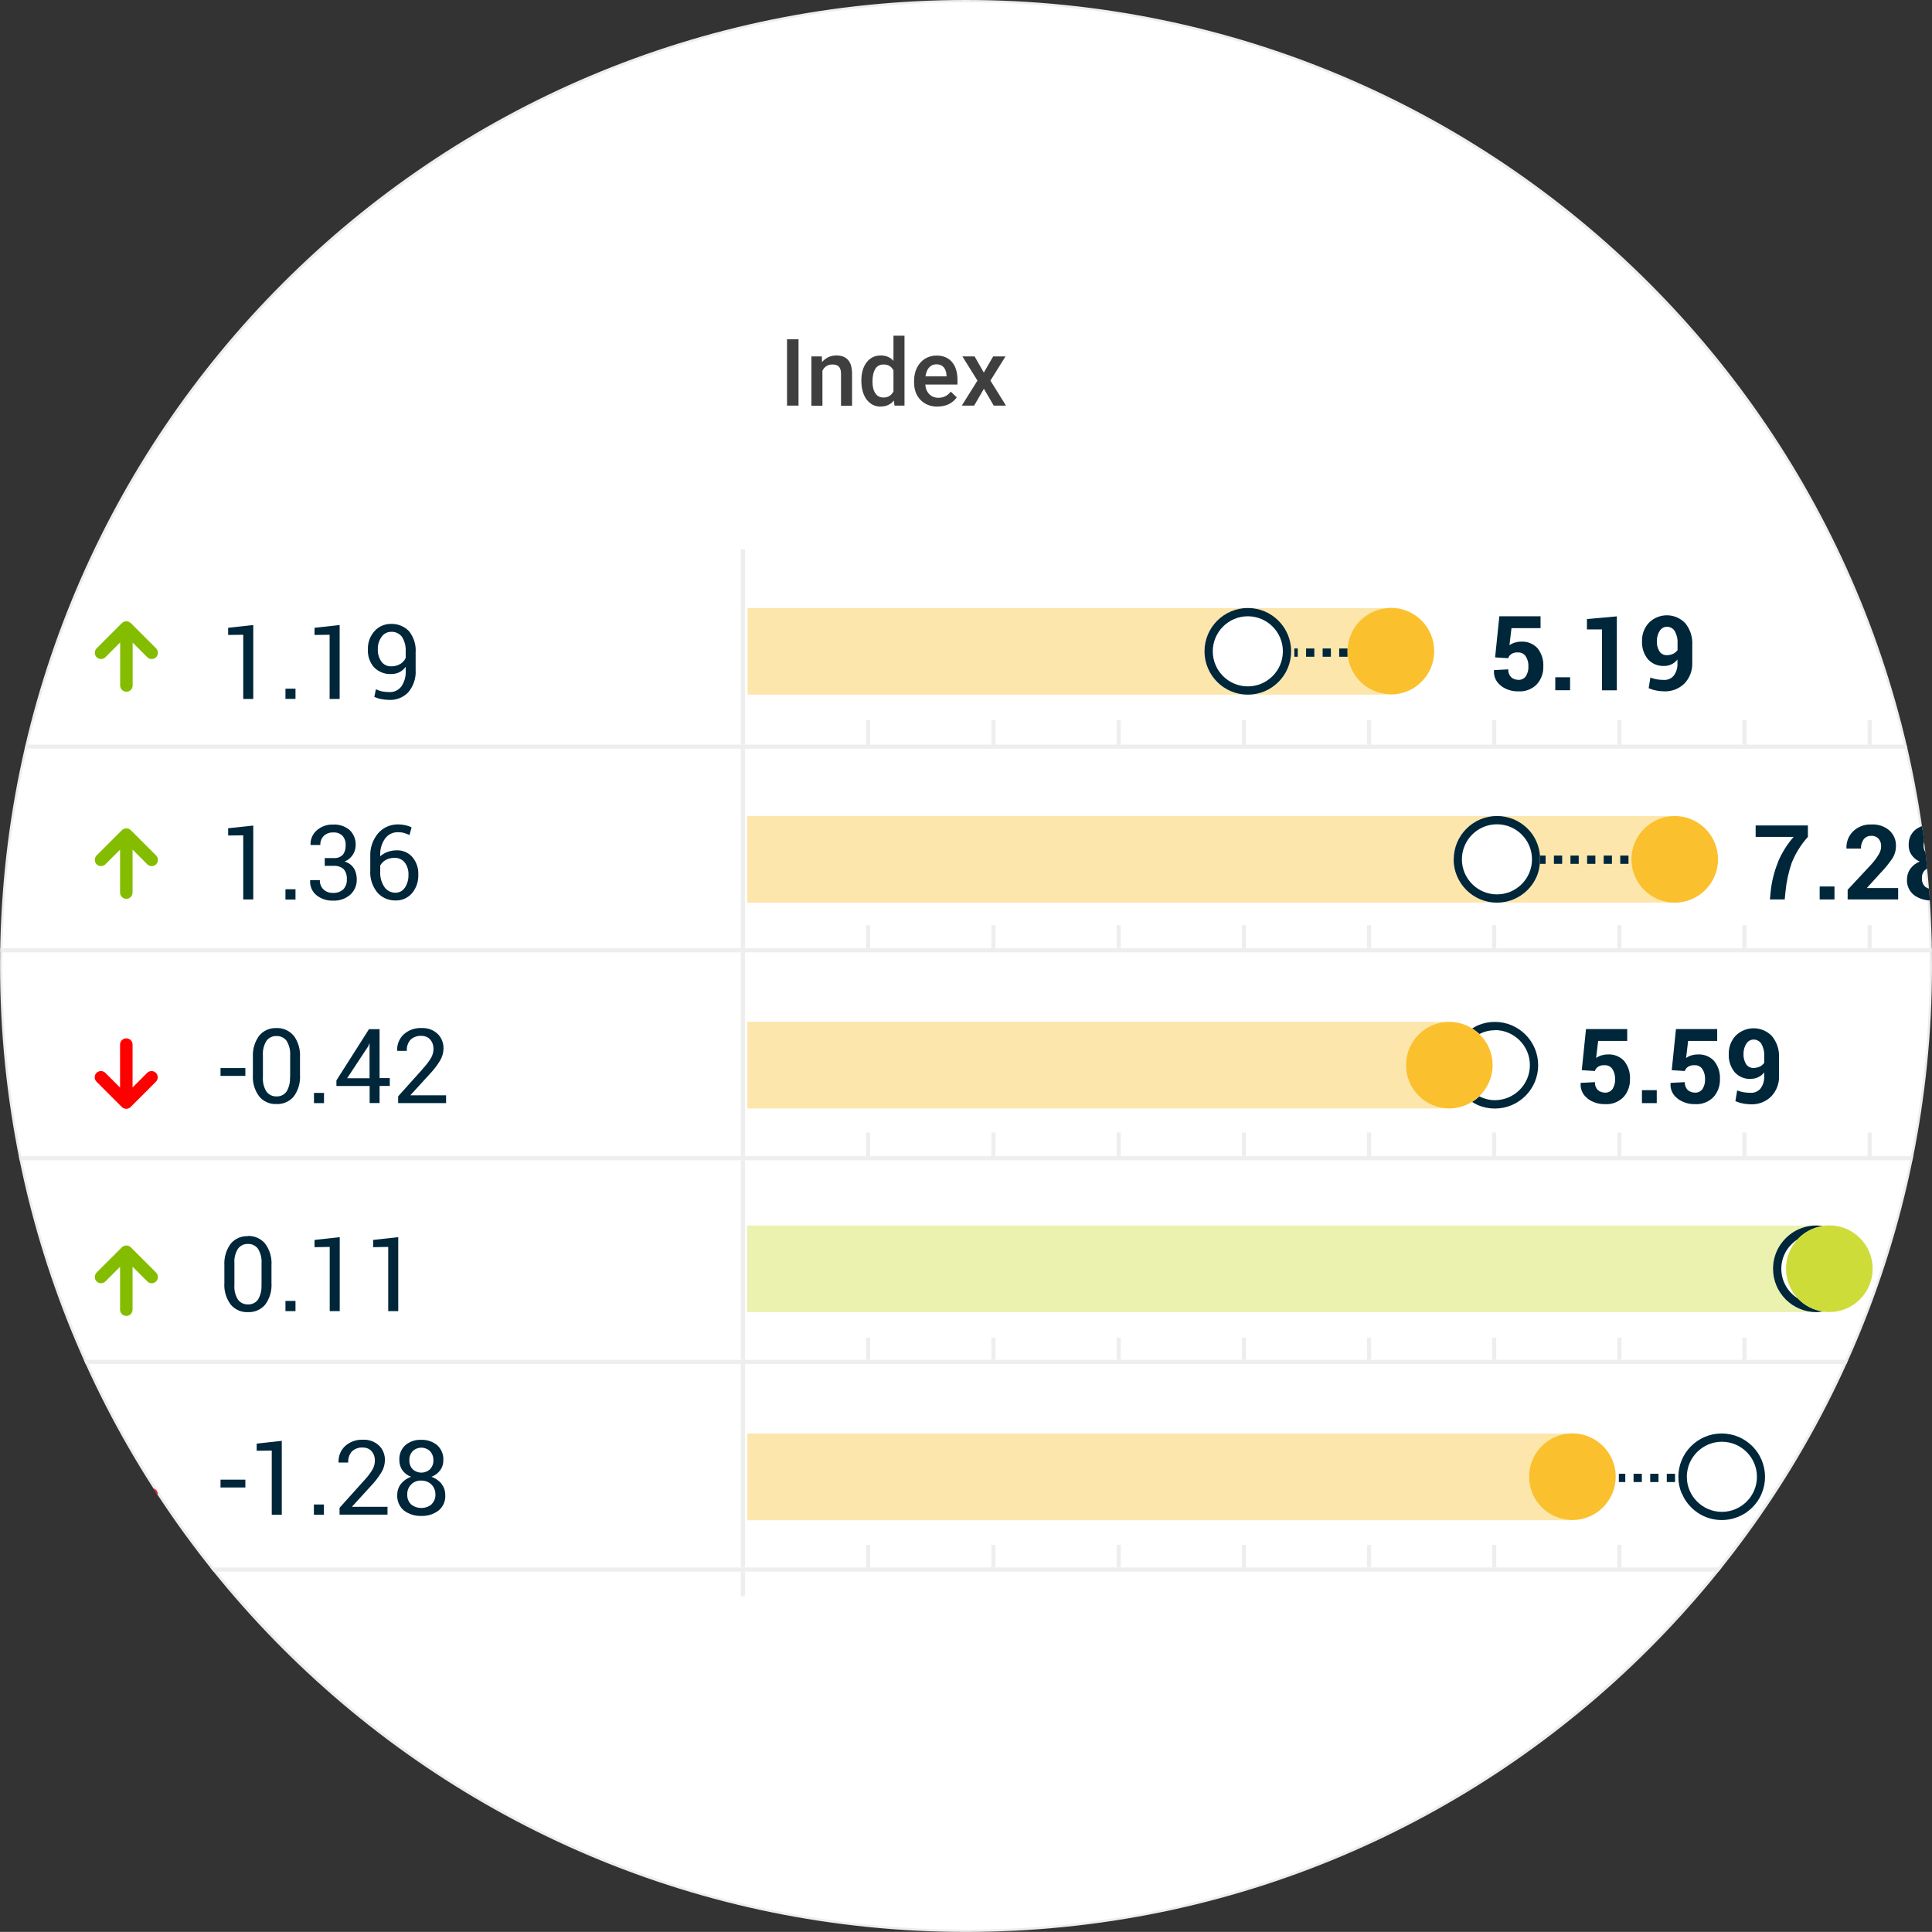 <?xml version="1.0" encoding="UTF-8"?><svg id="Layer_1" xmlns="http://www.w3.org/2000/svg" viewBox="0 0 210.01 210"><rect x="0" y="0" width="210.01" height="210" fill="#333333" stroke="none"/><g id="Ellipse_2899"><circle cx="105.01" cy="105" r="104.88" style="fill:#fff; stroke-width:0px;"/><path d="M105.01.25c57.76,0,104.75,46.99,104.75,104.75s-46.99,104.75-104.75,104.75S.26,162.76.26,105,47.25.25,105.01.25M105.01,0C47.02,0,.01,47.01.01,105s47.01,105,105,105,105-47.01,105-105S163,0,105.01,0h0Z" style="fill:#eee; stroke-width:0px;"/></g><path d="M80.53,59.69h.45v21.25h13.15v-2.66h.45v2.66h13.17v-2.66h.45v2.66h13.17v-2.66h.45v2.66h13.15v-2.66h.45v2.66h13.15v-2.66h.45v2.66h13.15v-2.66h.45v2.66h13.15v-2.66h.45v2.66h13.15v-2.66h.45v2.66h13.15v-2.66h.45v2.66h3.78C196.32,34.55,154.68,0,104.97,0S13.62,34.55,2.74,80.94h77.75v-21.25s.04,0,.04,0ZM179.26,67.68c1.09-1.07,2.84-1.06,3.91.03l.02.02c.55.67.82,1.52.77,2.38v1.9c.05.85-.26,1.69-.86,2.3-.59.57-1.38.87-2.19.84-.29,0-.58-.03-.86-.09-.28-.05-.56-.14-.83-.25l.19-1.16c.23.09.47.16.71.2.26.04.53.07.79.06h0c.4,0,.78-.16,1.04-.47.29-.39.43-.87.4-1.35v-.4c-.17.22-.39.4-.64.52-.25.12-.53.18-.8.18-.67.03-1.32-.24-1.76-.73-.45-.56-.68-1.26-.64-1.98-.02-.74.25-1.46.76-2h0ZM172.5,67.29l3.25-.29v8.04h-1.61v-6.61h-1.63v-1.14h0ZM169.06,73.62h1.61v1.41h-1.61v-1.41ZM162.4,72.86l1.55-.08c-.02.31.09.61.3.84.21.2.5.31.79.3.33.02.64-.13.83-.4.19-.31.28-.68.27-1.05.02-.39-.08-.78-.29-1.11-.19-.28-.51-.44-.85-.42-.25-.02-.5.04-.71.17-.16.11-.29.28-.35.46l-1.42-.09.46-4.47h4.48v1.29h-3.16l-.22,1.85c.16-.12.34-.21.54-.27.22-.07.46-.11.7-.11.67-.05,1.33.21,1.8.7.45.56.68,1.28.64,2,.02.71-.23,1.4-.7,1.93-.53.54-1.26.82-2.01.77-.68.02-1.35-.19-1.9-.6-.52-.39-.81-1.02-.76-1.66v-.05h0ZM104.61,38.74h1.33l1,1.76,1.02-1.76h1.34l-1.64,2.64,1.69,2.72h-1.33l-1.07-1.83-1.06,1.83h-1.34l1.69-2.72s-1.63-2.64-1.63-2.64ZM99.37,41.4c0-.53.1-1.01.31-1.43s.5-.75.87-.98.79-.35,1.25-.35c.73,0,1.29.23,1.69.7s.6,1.12.6,1.97v.48h-3.5c.04.44.18.79.44,1.05s.58.39.98.39c.55,0,1-.22,1.35-.67l.65.62c-.21.32-.5.57-.86.74-.36.18-.76.26-1.21.26-.76,0-1.38-.24-1.85-.72s-.71-1.12-.71-1.92v-.15h-.01ZM94.2,39.39c.38-.5.9-.75,1.54-.75.57,0,1.03.2,1.38.59v-2.74h1.2v7.6h-1.09l-.06-.55c-.36.44-.84.65-1.44.65s-1.13-.25-1.52-.76-.58-1.19-.58-2.06.19-1.49.57-1.99h0ZM88.2,38.74h1.13l.03.62c.4-.48.92-.72,1.56-.72,1.12,0,1.68.64,1.7,1.92v3.54h-1.2v-3.47c0-.34-.07-.59-.22-.76-.15-.16-.39-.25-.72-.25-.49,0-.85.22-1.08.66v3.81h-1.2v-5.36h0ZM85.55,36.88h1.25v7.21h-1.25v-7.21ZM81.27,66.09h69.71v.02c.07,0,.13-.02.2-.02,2.6,0,4.71,2.11,4.71,4.71s-2.11,4.71-4.71,4.71c-.07,0-.13-.02-.2-.02v.02h-69.71v-9.42h0ZM16.96,71.43c-.13.13-.3.2-.48.2s-.35-.07-.48-.2l-1.59-1.59v4.66c0,.37-.3.68-.68.68s-.68-.3-.68-.68v-4.67l-1.6,1.6c-.26.26-.69.26-.96,0-.26-.26-.26-.69,0-.96l2.75-2.75c.26-.26.69-.26.96,0l2.75,2.75c.26.26.26.69,0,.96h.01ZM27.53,75.98h-1.09v-6.98l-1.64.02v-.78l2.73-.3v8.04ZM32.11,75.98h-1.09v-1.11h1.09v1.11ZM35.83,75.98v-6.98l-1.64.02v-.78l2.73-.3v8.04s-1.09,0-1.09,0ZM44.4,75.26c-.53.56-1.28.87-2.05.84-.29,0-.58-.03-.86-.08-.27-.05-.54-.13-.79-.25l.17-.83c.21.11.44.19.68.24.27.05.54.07.81.07.5.02.97-.21,1.27-.6.35-.53.52-1.16.48-1.79v-.36c-.17.25-.4.46-.68.59-.28.14-.59.21-.9.2-.69.03-1.36-.23-1.85-.72-.48-.55-.73-1.26-.68-1.98-.03-.73.23-1.44.73-1.98.45-.5,1.09-.78,1.76-.77.74-.04,1.47.25,1.98.79.53.65.79,1.48.73,2.32v1.91c.06.88-.22,1.74-.79,2.41h0,0Z" style="fill:none; stroke-width:0px;"/><path d="M181.17,71.21h0c.24,0,.48-.05.7-.15.19-.09.35-.23.48-.4v-.74c.03-.47-.08-.93-.31-1.34-.18-.29-.5-.47-.84-.46-.33,0-.63.17-.79.45-.21.33-.32.71-.31,1.1-.02.39.08.77.28,1.11.17.27.47.43.79.42h0Z" style="fill:none; stroke-width:0px;"/><path d="M80.98,147.82h13.15v-2.42h.45v2.42h13.17v-2.42h.45v2.42h13.17v-2.42h.45v2.42h13.15v-2.42h.45v2.42h13.15v-2.42h.45v2.42h13.15v-2.42h.45v2.42h13.15v-2.42h.45v2.42h13.15v-2.42h.45v2.42h11.05c3.07-6.87,5.43-14.13,6.98-21.69h-126.9v21.69h.03ZM197.44,133.21h1.41c2.6,0,4.71,2.11,4.71,4.71s-2.11,4.71-4.71,4.71h-117.61v-9.42h116.2Z" style="fill:none; stroke-width:0px;"/><path d="M102.9,40.82c-.03-.4-.13-.71-.32-.91-.19-.21-.45-.31-.78-.31s-.6.12-.8.35c-.2.23-.33.55-.39.97h2.29v-.09h0Z" style="fill:none; stroke-width:0px;"/><path d="M42.51,68.68c-.4,0-.78.2-1.02.53-.29.39-.44.88-.42,1.37-.02.48.11.95.39,1.34.25.34.64.53,1.06.51h0c.35,0,.7-.08,1-.26.25-.16.46-.39.58-.66v-.7c.04-.56-.1-1.12-.41-1.6-.28-.37-.72-.57-1.18-.54h0Z" style="fill:none; stroke-width:0px;"/><path d="M80.53,103.52H.02c0,.49-.02.98-.02,1.48,0,7.08.71,13.99,2.04,20.68h78.48v-22.16h0ZM16.95,117.57l-2.75,2.75c-.13.13-.3.2-.48.2s-.35-.07-.48-.2l-2.75-2.75c-.26-.26-.26-.69,0-.96.26-.26.69-.26.96,0l1.6,1.6v-4.67c0-.37.3-.68.68-.68s.68.3.68.68v4.66l1.59-1.59c.26-.26.69-.26.96,0,.26.26.26.69,0,.96h-.01ZM26.67,116.94h-2.7v-.85h2.7v.85ZM31.93,119.21c-.46.55-1.15.85-1.87.82-.72.03-1.41-.27-1.88-.82-.5-.68-.75-1.51-.69-2.35v-1.91c-.06-.84.19-1.68.69-2.36.46-.55,1.15-.86,1.87-.82.72-.03,1.41.27,1.87.83.5.68.74,1.52.69,2.36v1.91c.06.84-.18,1.68-.68,2.36v-.02ZM35.22,119.91h-1.09v-1.11h1.09v1.11ZM42.37,118.05h-1.11v1.86h-1.08v-1.85h-3.61v-.61l3.54-5.57h1.15v5.33h1.11v.85h0ZM46.77,113.02c-.23-.27-.57-.42-.93-.41-.45-.04-.9.12-1.23.43-.28.33-.42.76-.39,1.2h-1.04v-.03c-.04-.65.21-1.29.68-1.74.54-.49,1.26-.75,1.99-.71.64-.03,1.26.2,1.72.63.43.42.66,1.01.64,1.61,0,.47-.14.92-.39,1.32-.31.51-.68.98-1.09,1.42l-2.11,2.3v.03h3.87v.85h-5.21v-.74l2.63-2.93c.36-.38.68-.8.96-1.25.16-.29.25-.62.25-.95,0-.37-.11-.73-.35-1.01,0,0,0-.02,0-.02Z" style="fill:none; stroke-width:0px;"/><path d="M209.28,92.65c-.05-.39-.09-.78-.14-1.16-.05.14-.08.3-.07.45,0,.26.07.5.21.71Z" style="fill:none; stroke-width:0px;"/><path d="M80.53,126.13H2.13c1.54,7.56,3.9,14.82,6.98,21.69h71.42v-21.69h0ZM16.96,139.28c-.13.13-.3.2-.48.2s-.35-.07-.48-.2l-1.6-1.6v4.67c0,.37-.3.68-.68.68s-.68-.3-.68-.68v-4.66l-1.59,1.59c-.26.26-.69.26-.96,0s-.26-.69,0-.96l2.75-2.75c.26-.26.69-.26.96,0l2.75,2.75c.26.26.26.69,0,.96h.01ZM29.51,139.46c.06.84-.18,1.68-.68,2.36-.46.55-1.15.85-1.87.82-.72.03-1.41-.27-1.88-.82-.5-.68-.75-1.51-.69-2.35v-1.91c-.06-.84.19-1.68.69-2.36.46-.55,1.15-.86,1.87-.82.72-.03,1.41.27,1.87.83.5.68.74,1.52.69,2.36v1.91-.02h0ZM32.12,142.52h-1.09v-1.11h1.09v1.11ZM35.84,142.52v-6.98l-1.64.02v-.78l2.73-.3v8.04h-1.09ZM40.56,135.57v-.78l2.73-.3v8.04h-1.09v-6.98l-1.64.02Z" style="fill:none; stroke-width:0px;"/><path d="M26.95,135.22c-.43-.02-.84.18-1.09.53-.28.47-.41,1.02-.38,1.57v2.36c-.04.55.1,1.1.38,1.58.25.35.67.55,1.1.53.43.02.84-.18,1.09-.53.28-.48.41-1.03.37-1.58v-2.36c.04-.55-.09-1.1-.38-1.57-.25-.35-.67-.55-1.1-.53,0,0,.01,0,0,0Z" style="fill:none; stroke-width:0px;"/><path d="M208.9,95.47c-.02.32.09.63.31.87.13.13.3.21.47.26-.06-.73-.12-1.46-.19-2.18-.1.05-.2.11-.28.19-.21.24-.32.55-.31.87h0Z" style="fill:none; stroke-width:0px;"/><path d="M80.98,125.68h13.15v-2.58h.45v2.58h13.17v-2.58h.45v2.58h13.17v-2.58h.45v2.58h13.15v-2.58h.45v2.58h13.15v-2.58h.45v2.58h13.15v-2.58h.45v2.58h13.15v-2.58h.45v2.58h13.15v-2.58h.45v2.58h13.15v-2.58h.45v2.58h4.51c1.34-6.69,2.04-13.6,2.04-20.68,0-.49,0-.98-.02-1.48H80.94v22.16s.04,0,.04,0ZM188.68,112.56c1.09-1.07,2.84-1.06,3.91.03l.02.02c.55.67.82,1.52.77,2.38v1.9c.05.85-.26,1.69-.86,2.3-.59.56-1.38.87-2.19.84-.29,0-.58-.03-.86-.09-.28-.05-.56-.14-.83-.25l.19-1.17c.23.09.47.16.71.2.26.04.53.07.79.06h0c.4,0,.78-.16,1.04-.47.29-.39.43-.87.4-1.35v-.4c-.17.22-.39.4-.64.52-.25.12-.53.18-.8.18-.67.03-1.32-.24-1.76-.73-.45-.56-.68-1.26-.64-1.98-.02-.74.25-1.46.76-2h0ZM181.6,117.73l1.55-.08c-.02.31.09.61.3.84.21.2.5.31.8.3.33.02.64-.13.83-.4.19-.31.28-.68.27-1.05.02-.39-.08-.78-.29-1.11-.19-.28-.51-.44-.85-.42-.25-.02-.5.04-.71.17-.16.11-.29.28-.35.46l-1.42-.09.46-4.47h4.48v1.29h-3.16l-.22,1.85c.16-.12.34-.21.54-.27.22-.07.46-.11.7-.11.67-.05,1.33.21,1.8.7.45.56.68,1.28.64,2,.02.71-.23,1.4-.7,1.93-.53.54-1.26.82-2.01.77-.68.02-1.35-.19-1.9-.6-.52-.39-.81-1.02-.76-1.66v-.05h0ZM178.48,118.5h1.61v1.41h-1.61v-1.41ZM171.82,117.73l1.55-.08c-.02.31.09.61.3.84.21.2.5.31.79.3.33.02.64-.13.83-.4.19-.31.28-.68.27-1.05.02-.39-.08-.78-.29-1.11-.19-.28-.51-.44-.85-.42-.25-.02-.5.04-.71.17-.16.11-.29.28-.35.46l-1.42-.09.46-4.47h4.48v1.29h-3.16l-.22,1.85c.16-.12.34-.21.54-.27.22-.07.46-.11.7-.11.67-.05,1.33.21,1.8.7.45.56.68,1.28.64,2,.02.71-.23,1.4-.7,1.93-.53.54-1.26.82-2.01.77-.68.02-1.35-.19-1.9-.6-.52-.39-.81-1.02-.76-1.66v-.05h0ZM157.54,111.07c.91,0,1.75.27,2.47.72.21-.13.41-.25.64-.35.56-.24,1.18-.37,1.83-.37h0c1.3,0,2.48.53,3.33,1.38s1.38,2.03,1.38,3.33h0c0,2.6-2.11,4.71-4.71,4.71h0c-.65,0-1.27-.13-1.83-.37-.23-.1-.43-.22-.64-.35-.72.45-1.56.72-2.47.72h-76.31v-9.42h76.31Z" style="fill:none; stroke-width:0px;"/><path d="M46.75,159.72c.25-.26.38-.62.37-.98h0c0-.37-.12-.72-.37-.99-.52-.52-1.35-.52-1.88,0-.25.27-.38.64-.36,1-.02.36.11.72.36.98.53.49,1.35.49,1.88,0h0Z" style="fill:none; stroke-width:0px;"/><path d="M96.04,43.21c.49,0,.85-.22,1.08-.66v-2.29c-.22-.43-.58-.64-1.07-.64-.39,0-.69.15-.9.46s-.32.77-.32,1.39c0,.54.1.97.31,1.27.21.31.51.46.89.46h.01Z" style="fill:none; stroke-width:0px;"/><path d="M80.53,148.27H9.31c2.13,4.7,4.6,9.22,7.37,13.52.1.03.19.08.27.16.15.15.2.34.19.53,1.78,2.72,3.69,5.36,5.71,7.89h57.68v-22.11h0ZM26.67,161.69h-2.7v-.85h2.7v.85ZM30.63,164.66h-1.09v-6.98l-1.64.02v-.78l2.73-.3v8.04ZM35.21,164.66h-1.09v-1.11h1.09v1.11ZM36.91,164.66v-.74l2.63-2.93c.36-.38.68-.8.96-1.25.16-.29.25-.62.25-.95,0-.37-.11-.73-.35-1.01-.23-.27-.57-.42-.93-.41-.45-.04-.9.12-1.23.43-.28.33-.42.76-.39,1.2h-1.04v-.03c-.04-.65.21-1.29.68-1.74.54-.49,1.26-.75,1.99-.71.64-.03,1.26.2,1.72.63.43.42.66,1.01.64,1.61,0,.47-.14.92-.39,1.32-.31.51-.68.98-1.09,1.42l-2.11,2.3v.03h3.87v.85h-5.21s0-.02,0-.02ZM45.81,164.78c-.68.03-1.36-.17-1.9-.59-.49-.42-.76-1.05-.72-1.7,0-.43.14-.86.41-1.2.29-.36.67-.62,1.1-.76-.38-.14-.7-.38-.94-.7-.23-.32-.35-.71-.34-1.1-.04-.62.2-1.22.65-1.64.48-.4,1.1-.61,1.73-.58.63-.03,1.24.18,1.73.58.46.42.71,1.02.67,1.64h0c0,.4-.12.78-.35,1.1-.24.32-.58.57-.95.7.44.14.82.41,1.11.76.28.34.42.76.42,1.2.04.65-.23,1.28-.72,1.7-.54.41-1.21.62-1.88.59,0,0-.02,0-.02,0Z" style="fill:none; stroke-width:0px;"/><path d="M46.9,161.37c-.3-.28-.69-.44-1.1-.42-.8-.04-1.48.58-1.52,1.38v.14c-.02.4.13.79.42,1.07.65.52,1.57.52,2.22,0,.29-.28.45-.67.43-1.07h0c0-.41-.14-.8-.44-1.09h-.01Z" style="fill:none; stroke-width:0px;"/><path d="M80.98,103.07h13.15v-2.5h.45v2.5h13.17v-2.5h.45v2.5h13.17v-2.5h.45v2.5h13.15v-2.5h.45v2.5h13.15v-2.5h.45v2.5h13.15v-2.5h.45v2.5h13.15v-2.5h.45v2.5h13.15v-2.5h.45v2.5h13.15v-2.5h.45v2.5h6.53c-.03-1.74-.11-3.47-.22-5.19-.62-.02-1.22-.22-1.73-.59-.51-.42-.8-1.05-.76-1.71,0-.41.12-.82.37-1.15.26-.35.61-.61,1.01-.78-.35-.15-.66-.4-.88-.72-.21-.31-.32-.68-.32-1.06-.04-.63.22-1.24.7-1.66.23-.18.48-.31.74-.41-.41-2.84-.93-5.65-1.57-8.42h-126.36v21.69h.05ZM201.43,90.37c.53-.52,1.26-.79,2-.75.71-.04,1.41.19,1.95.65.48.44.74,1.07.71,1.72,0,.48-.14.95-.4,1.34-.4.57-.84,1.11-1.32,1.61l-1.43,1.56v.03h3.39v1.24h-5.49v-1.05l2.6-2.79c.31-.33.57-.7.8-1.09.15-.25.23-.53.24-.83s-.08-.6-.27-.83c-.2-.22-.48-.34-.78-.32-.33-.02-.64.12-.85.38-.21.3-.31.65-.29,1.01h-1.57v-.03c-.04-.69.22-1.36.7-1.84h0ZM197.8,96.36h1.61v1.41h-1.61v-1.41ZM190.84,89.74h5.68v1.24c-.75.83-1.35,1.78-1.76,2.82-.35,1.02-.57,2.08-.68,3.16l-.08.82h-1.61l.08-.82c.11-1.12.38-2.21.81-3.25.42-.99.99-1.91,1.7-2.72h-4.13v-1.24h0ZM162.72,88.7h19.31c2.6,0,4.71,2.11,4.71,4.71s-2.11,4.71-4.71,4.71h-100.8v-9.42h81.49Z" style="fill:none; stroke-width:0px;"/><path d="M30.05,112.62c-.43-.02-.84.17-1.1.53-.28.47-.41,1.02-.38,1.57v2.35c-.04.55.1,1.1.38,1.58.25.35.67.55,1.1.53.43.02.84-.18,1.09-.53.28-.48.41-1.03.37-1.58v-2.35c.04-.55-.09-1.1-.37-1.57-.25-.35-.66-.55-1.1-.53h.01Z" style="fill:none; stroke-width:0px;"/><path d="M80.53,81.39H2.67C1.06,88.38.16,95.63.03,103.08h80.5v-21.69h0ZM16.96,93.94c-.13.13-.3.2-.48.2s-.35-.07-.48-.2l-1.6-1.6v4.67c0,.37-.3.68-.68.68s-.68-.3-.68-.68v-4.66l-1.59,1.59c-.26.26-.69.26-.96,0-.26-.26-.26-.69,0-.96l2.75-2.75c.26-.26.69-.26.96,0l2.75,2.75c.26.26.26.69,0,.96h.01ZM27.53,97.77h-1.09v-6.98l-1.64.02v-.78l2.73-.3v8.04ZM32.11,97.77h-1.09v-1.12h1.09v1.12ZM38.07,97.26c-.51.43-1.17.66-1.84.63-.66.02-1.3-.19-1.82-.59-.48-.39-.74-.99-.69-1.61l.02-.03h1.04c-.02.38.12.74.39,1.01.29.26.68.4,1.07.38.4.02.79-.11,1.08-.38.28-.3.42-.7.39-1.11.03-.4-.09-.79-.35-1.1-.3-.26-.7-.39-1.1-.35h-.95v-.85h.95c.38.04.75-.09,1.02-.36.22-.29.32-.65.3-1.01.03-.38-.1-.76-.34-1.05-.27-.26-.64-.39-1.01-.36-.38-.02-.74.12-1.02.37-.26.26-.4.62-.38.99h-1.05v-.03c-.04-.59.21-1.16.65-1.55.49-.44,1.14-.67,1.8-.64.65-.03,1.28.18,1.78.59.46.44.7,1.06.66,1.69-.02.77-.49,1.45-1.2,1.74.42.11.79.38,1.02.75.2.34.31.74.3,1.14.03.66-.23,1.29-.72,1.73h0ZM42.98,97.89c-.75.02-1.46-.3-1.95-.86-.55-.68-.83-1.54-.77-2.41v-1.53c-.04-.91.27-1.81.86-2.51.53-.62,1.32-.97,2.14-.96.28,0,.55.03.82.09.23.05.46.13.67.24l-.23.83c-.18-.09-.37-.17-.57-.22-.23-.06-.46-.09-.69-.09-.55,0-1.07.25-1.39.69-.37.52-.56,1.16-.53,1.8v.13c.24-.21.51-.37.81-.48.31-.12.65-.18.98-.17.66-.03,1.29.25,1.72.75.44.53.67,1.2.64,1.89.03.74-.21,1.46-.68,2.03-.46.52-1.12.81-1.82.79h-.01Z" style="fill:none; stroke-width:0px;"/><path d="M42.88,93.25h0c-.33,0-.66.07-.95.23-.25.14-.46.35-.6.6v.65c-.04.61.13,1.21.47,1.71.27.38.71.6,1.18.6.42,0,.82-.2,1.04-.57.26-.42.39-.91.37-1.4.02-.47-.12-.93-.4-1.31-.27-.34-.68-.53-1.12-.51h0Z" style="fill:none; stroke-width:0px;"/><path d="M190.59,116.09h0c.24,0,.48-.05.7-.15.19-.09.35-.23.48-.4v-.74c.03-.47-.08-.93-.31-1.34-.18-.29-.5-.47-.84-.46-.33,0-.63.17-.79.45-.21.33-.32.71-.31,1.1-.02.39.08.77.28,1.11.17.27.47.43.79.42h0Z" style="fill:none; stroke-width:0px;"/><path d="M80.98,170.38h13.15v-2.45h.45v2.45h13.17v-2.45h.45v2.45h13.17v-2.45h.45v2.45h13.15v-2.45h.45v2.45h13.15v-2.45h.45v2.45h13.15v-2.45h.45v2.45h13.15v-2.45h.45v2.45h10.92c5.37-6.74,9.94-14.16,13.54-22.11h-119.72v22.11h.02ZM182.46,160.53c0-1.3.53-2.48,1.38-3.33s2.03-1.38,3.33-1.38,2.48.53,3.33,1.38,1.38,2.03,1.38,3.33h0c0,.65-.13,1.27-.37,1.83-.12.28-.26.55-.43.8-.34.5-.77.93-1.27,1.27-.75.51-1.66.8-2.63.8s-1.88-.3-2.63-.8c-.5-.34-.93-.77-1.27-1.27-.17-.25-.32-.52-.43-.8-.24-.56-.37-1.18-.37-1.83h-.02ZM181.18,160.2h.9v.9h-.9v-.9ZM179.38,160.2h.9v.9h-.9v-.9ZM177.57,160.2h.9v.9h-.9v-.9ZM175.97,160.2h.7v.9h-.7v-.9ZM170.85,155.82h.07c2.6,0,4.71,2.11,4.71,4.71s-2.11,4.71-4.71,4.71h-89.68v-9.42h89.61Z" style="fill:none; stroke-width:0px;"/><polygon points="40.04 113.71 37.73 117.21 40.18 117.21 40.18 113.44 40.14 113.43 40.04 113.71" style="fill:none; stroke-width:0px;"/><path d="M170.85,165.24h0c-2.57-.05-4.64-2.13-4.64-4.71s2.07-4.66,4.64-4.7h-89.61v9.42h89.61Z" style="fill:#fbc02d; isolation:isolate; opacity:.4; stroke-width:0px;"/><path d="M198.78,133.22h-1.34c.24,0,.47.04.71.07.21-.03.42-.06.64-.06h-.01Z" style="fill:#cddc39; isolation:isolate; opacity:.4; stroke-width:0px;"/><path d="M81.24,142.63h117.54c-.22,0-.43-.04-.64-.07-.23.04-.46.07-.71.07-2.6,0-4.71-2.11-4.71-4.71,0-.98.3-1.88.8-2.63.34-.5.77-.93,1.27-1.27.75-.51,1.66-.8,2.63-.8h-116.2v9.42h.02Z" style="fill:#cddc39; isolation:isolate; opacity:.4; stroke-width:0px;"/><path d="M81.24,120.49h76.31c-2.6,0-4.71-2.11-4.71-4.71s2.11-4.71,4.71-4.71h-76.31v9.42h0Z" style="fill:#fbc02d; isolation:isolate; opacity:.4; stroke-width:0px;"/><path d="M167.39,93h.62v.9h-.62c-.05.47-.14.92-.32,1.34-.24.56-.58,1.07-1.01,1.5-.85.85-2.03,1.38-3.33,1.38h19.31c-2.6,0-4.71-2.11-4.71-4.71s2.11-4.71,4.71-4.71h-19.31c1.3,0,2.48.53,3.33,1.38.76.76,1.24,1.79,1.34,2.92,0,0,0,0,0,0ZM176.12,93h.9v.9h-.9v-.9ZM174.32,93h.9v.9h-.9v-.9ZM172.52,93h.9v.9h-.9v-.9ZM170.71,93h.9v.9h-.9v-.9ZM168.91,93h.9v.9h-.9v-.9Z" style="fill:#fbc02d; isolation:isolate; opacity:.4; stroke-width:0px;"/><path d="M162.72,98.12c-1.3,0-2.48-.53-3.33-1.38-.43-.43-.77-.93-1.01-1.5-.24-.56-.37-1.18-.37-1.83h0c0-1.3.53-2.48,1.38-3.33s2.03-1.38,3.33-1.38h-81.49v9.42h81.49,0Z" style="fill:#fbc02d; isolation:isolate; opacity:.4; stroke-width:0px;"/><path d="M140.35,70.8h0c0,.65-.13,1.27-.37,1.83s-.58,1.07-1.01,1.5c-.85.85-2.03,1.38-3.33,1.38h15.34v-.02c-2.5-.11-4.51-2.15-4.51-4.68v.59h-.9v-.9h.9v.3c0-2.53,2-4.58,4.51-4.68v-.02h-15.34c2.6,0,4.71,2.11,4.71,4.71h0ZM143.77,70.49h.9v.9h-.9v-.9ZM141.97,70.49h.9v.9h-.9v-.9ZM140.69,70.49h.38v.9h-.38v-.9Z" style="fill:#fbc02d; isolation:isolate; opacity:.4; stroke-width:0px;"/><path d="M133.81,75.14c-.56-.24-1.07-.58-1.5-1.01-.85-.85-1.38-2.03-1.38-3.33s.53-2.48,1.38-3.33c.43-.43.93-.77,1.5-1.01.56-.24,1.18-.37,1.83-.37h-54.37v9.42h54.37c-.65,0-1.27-.13-1.83-.37h0Z" style="fill:#fbc02d; isolation:isolate; opacity:.4; stroke-width:0px;"/><path d="M166.3,115.78c0-2.1-1.71-3.81-3.81-3.81-.61,0-1.18.16-1.69.41.89.86,1.46,2.06,1.46,3.39s-.56,2.54-1.46,3.39c.51.26,1.08.41,1.69.41,2.1,0,3.81-1.71,3.81-3.81,0,0,0,.02,0,.02Z" style="fill:#fff; stroke-width:0px;"/><path d="M162.49,120.49h0c-.65,0-1.27-.13-1.83-.37.56.24,1.18.37,1.83.37Z" style="fill:#fff; stroke-width:0px;"/><path d="M167.2,115.78c0-1.3-.53-2.48-1.38-3.33.85.85,1.38,2.03,1.38,3.33h0Z" style="fill:#fff; stroke-width:0px;"/><path d="M162.49,111.07c-.65,0-1.27.13-1.83.37.56-.24,1.18-.37,1.83-.37h0Z" style="fill:#fff; stroke-width:0px;"/><path d="M162.49,111.97c2.1,0,3.81,1.71,3.81,3.81s-1.71,3.81-3.81,3.81c-.61,0-1.18-.16-1.69-.41-.24.23-.5.42-.78.6.21.13.41.25.64.35.56.24,1.18.37,1.83.37h0c2.6,0,4.71-2.11,4.71-4.71h0c0-1.3-.53-2.48-1.38-3.33s-2.03-1.38-3.33-1.38h0c-.65,0-1.27.13-1.83.37-.23.1-.43.22-.64.35.28.17.54.37.78.6.51-.26,1.08-.41,1.69-.41,0,0,0-.02,0-.02Z" style="fill:#00263a; stroke-width:0px;"/><rect x="80.53" y="103.52" width=".45" height="22.16" style="fill:#eee; stroke-width:0px;"/><rect x="80.53" y="170.83" width=".45" height="2.68" style="fill:#eee; stroke-width:0px;"/><rect x="80.53" y="81.39" width=".45" height="21.69" style="fill:#eee; stroke-width:0px;"/><rect x="80.53" y="148.27" width=".45" height="22.11" style="fill:#eee; stroke-width:0px;"/><rect x="80.53" y="59.69" width=".45" height="21.25" style="fill:#eee; stroke-width:0px;"/><rect x="80.53" y="126.13" width=".45" height="21.69" style="fill:#eee; stroke-width:0px;"/><path d="M80.98,81.39h126.36c-.03-.15-.07-.3-.11-.45h-3.78v.04h-.45v-.04h-13.15v.04h-.45v-.04h-13.15v.04h-.45v-.04h-13.15v.04h-.45v-.04h-13.15v.04h-.45v-.04h-13.15v.04h-.45v-.04h-13.15v.04h-.45v-.04h-13.17v.04h-.45v-.04h-13.17v.04h-.45v-.04H2.81c-.04.15-.07.3-.11.45h78.31s-.03,0-.03,0Z" style="fill:#eee; stroke-width:0px;"/><polygon points="94.14 78.27 94.14 80.93 94.14 80.97 94.59 80.97 94.59 80.93 94.59 78.27 94.14 78.27" style="fill:#eee; stroke-width:0px;"/><polygon points="107.76 78.27 107.76 80.93 107.76 80.97 108.21 80.97 108.21 80.93 108.21 78.27 107.76 78.27" style="fill:#eee; stroke-width:0px;"/><polygon points="121.38 78.27 121.38 80.93 121.38 80.97 121.83 80.97 121.83 80.93 121.83 78.27 121.38 78.27" style="fill:#eee; stroke-width:0px;"/><polygon points="134.99 78.27 134.99 80.93 134.99 80.97 135.44 80.97 135.44 80.93 135.44 78.27 134.99 78.27" style="fill:#eee; stroke-width:0px;"/><polygon points="148.59 78.27 148.59 80.93 148.59 80.97 149.04 80.97 149.04 80.93 149.04 78.27 148.59 78.27" style="fill:#eee; stroke-width:0px;"/><polygon points="162.19 78.27 162.19 80.93 162.19 80.97 162.64 80.97 162.64 80.93 162.64 78.27 162.19 78.27" style="fill:#eee; stroke-width:0px;"/><polygon points="175.8 78.27 175.8 80.93 175.8 80.97 176.25 80.97 176.25 80.93 176.25 78.27 175.8 78.27" style="fill:#eee; stroke-width:0px;"/><polygon points="189.4 78.27 189.4 80.93 189.4 80.97 189.85 80.97 189.85 80.93 189.85 78.27 189.4 78.27" style="fill:#eee; stroke-width:0px;"/><polygon points="203.01 78.27 203.01 80.93 203.01 80.97 203.46 80.97 203.46 80.93 203.46 78.27 203.01 78.27" style="fill:#eee; stroke-width:0px;"/><rect x="94.14" y="100.57" width=".45" height="2.5" style="fill:#eee; stroke-width:0px;"/><rect x="107.76" y="100.57" width=".45" height="2.5" style="fill:#eee; stroke-width:0px;"/><rect x="121.38" y="100.57" width=".45" height="2.5" style="fill:#eee; stroke-width:0px;"/><rect x="134.99" y="100.57" width=".45" height="2.5" style="fill:#eee; stroke-width:0px;"/><rect x="148.59" y="100.57" width=".45" height="2.5" style="fill:#eee; stroke-width:0px;"/><rect x="162.19" y="100.57" width=".45" height="2.5" style="fill:#eee; stroke-width:0px;"/><rect x="175.8" y="100.57" width=".45" height="2.5" style="fill:#eee; stroke-width:0px;"/><rect x="189.4" y="100.57" width=".45" height="2.5" style="fill:#eee; stroke-width:0px;"/><rect x="203.01" y="100.57" width=".45" height="2.5" style="fill:#eee; stroke-width:0px;"/><rect x="94.14" y="123.1" width=".45" height="2.58" style="fill:#eee; stroke-width:0px;"/><rect x="107.76" y="123.1" width=".45" height="2.58" style="fill:#eee; stroke-width:0px;"/><rect x="121.38" y="123.1" width=".45" height="2.58" style="fill:#eee; stroke-width:0px;"/><rect x="134.99" y="123.1" width=".45" height="2.58" style="fill:#eee; stroke-width:0px;"/><rect x="148.59" y="123.1" width=".45" height="2.58" style="fill:#eee; stroke-width:0px;"/><rect x="162.19" y="123.1" width=".45" height="2.58" style="fill:#eee; stroke-width:0px;"/><rect x="175.8" y="123.1" width=".45" height="2.58" style="fill:#eee; stroke-width:0px;"/><rect x="189.4" y="123.1" width=".45" height="2.58" style="fill:#eee; stroke-width:0px;"/><rect x="203.01" y="123.1" width=".45" height="2.58" style="fill:#eee; stroke-width:0px;"/><rect x="94.14" y="145.4" width=".45" height="2.42" style="fill:#eee; stroke-width:0px;"/><rect x="107.76" y="145.4" width=".45" height="2.42" style="fill:#eee; stroke-width:0px;"/><rect x="121.38" y="145.4" width=".45" height="2.42" style="fill:#eee; stroke-width:0px;"/><rect x="134.99" y="145.4" width=".45" height="2.42" style="fill:#eee; stroke-width:0px;"/><rect x="148.59" y="145.4" width=".45" height="2.42" style="fill:#eee; stroke-width:0px;"/><rect x="162.19" y="145.4" width=".45" height="2.42" style="fill:#eee; stroke-width:0px;"/><rect x="175.8" y="145.4" width=".45" height="2.42" style="fill:#eee; stroke-width:0px;"/><rect x="189.4" y="145.4" width=".45" height="2.42" style="fill:#eee; stroke-width:0px;"/><rect x="94.14" y="167.93" width=".45" height="2.45" style="fill:#eee; stroke-width:0px;"/><rect x="107.76" y="167.93" width=".45" height="2.45" style="fill:#eee; stroke-width:0px;"/><rect x="121.38" y="167.93" width=".45" height="2.45" style="fill:#eee; stroke-width:0px;"/><rect x="134.99" y="167.93" width=".45" height="2.45" style="fill:#eee; stroke-width:0px;"/><rect x="148.59" y="167.93" width=".45" height="2.45" style="fill:#eee; stroke-width:0px;"/><rect x="162.19" y="167.93" width=".45" height="2.45" style="fill:#eee; stroke-width:0px;"/><rect x="175.8" y="167.93" width=".45" height="2.45" style="fill:#eee; stroke-width:0px;"/><path d="M80.98,148.27h119.72c.07-.15.13-.3.2-.45H9.11c.07.15.13.3.2.45h71.67Z" style="fill:#eee; stroke-width:0px;"/><path d="M80.98,170.83h105.82c.12-.15.24-.3.36-.45H22.84c.12.15.24.3.36.45h57.78Z" style="fill:#eee; stroke-width:0px;"/><path d="M80.98,126.13h126.9c.03-.15.06-.3.09-.45H2.05c.03.15.06.3.09.45h78.85s-.01,0,0,0Z" style="fill:#eee; stroke-width:0px;"/><path d="M80.98,103.52h129.01v-.45H.04v.45h80.96-.02Z" style="fill:#eee; stroke-width:0px;"/><path d="M177.33,93.41c0,2.6,2.11,4.71,4.71,4.71h0c2.6,0,4.71-2.11,4.71-4.71s-2.11-4.71-4.71-4.71h0c-2.6,0-4.71,2.11-4.71,4.71Z" style="fill:#fbc02d; stroke-width:0px;"/><path d="M162.72,97.22c2.1,0,3.81-1.71,3.81-3.81s-1.71-3.81-3.81-3.81-3.81,1.71-3.81,3.81,1.71,3.81,3.81,3.81Z" style="fill:#fff; stroke-width:0px;"/><path d="M158.01,93.41c0,.65.13,1.27.37,1.83-.24-.56-.37-1.18-.37-1.83h0Z" style="fill:#fff; stroke-width:0px;"/><path d="M167.39,93.9c-.05.47-.14.92-.32,1.34.18-.42.27-.87.32-1.34h0Z" style="fill:#fff; stroke-width:0px;"/><path d="M158.01,93.41h0c0,.65.13,1.27.37,1.83s.58,1.07,1.01,1.5c.85.85,2.03,1.38,3.33,1.38h0c1.3,0,2.48-.53,3.33-1.38.43-.43.77-.93,1.01-1.5.18-.42.27-.87.32-1.34h0v-.9h.02c-.1-1.14-.58-2.16-1.34-2.92-.85-.85-2.03-1.38-3.33-1.38s-2.48.53-3.33,1.38-1.38,2.03-1.38,3.33h0ZM162.72,89.6c2.1,0,3.81,1.71,3.81,3.81s-1.71,3.81-3.81,3.81-3.81-1.71-3.81-3.81,1.71-3.81,3.81-3.81Z" style="fill:#00263a; stroke-width:0px;"/><path d="M152.83,115.78c0,2.6,2.11,4.71,4.71,4.71.91,0,1.75-.27,2.47-.72.28-.17.54-.37.78-.6.89-.86,1.46-2.06,1.46-3.39s-.56-2.54-1.46-3.39c-.24-.23-.5-.42-.78-.6-.72-.45-1.56-.72-2.47-.72h0c-2.6,0-4.71,2.11-4.71,4.71Z" style="fill:#fbc02d; stroke-width:0px;"/><path d="M195.43,134.69c-1.08.67-1.81,1.86-1.81,3.23s.73,2.55,1.81,3.23c-.8-.84-1.29-1.97-1.29-3.23s.5-2.38,1.29-3.23Z" style="fill:#fff; stroke-width:0px;"/><path d="M193.53,135.29c-.51.75-.8,1.66-.8,2.63,0,2.6,2.11,4.71,4.71,4.71.24,0,.47-.04.71-.07-1.06-.16-2.01-.67-2.71-1.41-1.08-.67-1.81-1.86-1.81-3.23s.73-2.55,1.81-3.23c.7-.75,1.65-1.25,2.71-1.41-.23-.04-.46-.07-.71-.07h0c-.98,0-1.88.3-2.63.8-.5.34-.93.77-1.27,1.27h0Z" style="fill:#00263a; stroke-width:0px;"/><path d="M182.46,160.53h0c0-1.3.53-2.48,1.38-3.33-.85.85-1.38,2.03-1.38,3.33Z" style="fill:#fff; stroke-width:0px;"/><path d="M183.26,163.16c.34.5.77.93,1.27,1.27-.5-.34-.93-.77-1.27-1.27Z" style="fill:#fff; stroke-width:0px;"/><path d="M191.88,160.53c0-1.3-.53-2.48-1.38-3.33.85.85,1.38,2.03,1.38,3.33h0Z" style="fill:#fff; stroke-width:0px;"/><path d="M187.17,164.34c2.1,0,3.81-1.71,3.81-3.81s-1.71-3.81-3.81-3.81-3.81,1.71-3.81,3.81,1.71,3.81,3.81,3.81Z" style="fill:#fff; stroke-width:0px;"/><path d="M189.8,164.43c.5-.34.93-.77,1.27-1.27-.34.5-.77.93-1.27,1.27Z" style="fill:#fff; stroke-width:0px;"/><path d="M190.5,157.2c-.85-.85-2.03-1.38-3.33-1.38s-2.48.53-3.33,1.38c.85-.85,2.03-1.38,3.33-1.38s2.48.53,3.33,1.38Z" style="fill:#fff; stroke-width:0px;"/><path d="M182.83,162.36c.12.28.26.55.43.8.34.5.77.93,1.27,1.27.75.51,1.66.8,2.63.8s1.88-.3,2.63-.8c.5-.34.93-.77,1.27-1.27.17-.25.32-.52.43-.8.24-.56.37-1.18.37-1.83h0c0-1.3-.53-2.48-1.38-3.33s-2.03-1.38-3.33-1.38-2.48.53-3.33,1.38-1.38,2.03-1.38,3.33h0c0,.65.13,1.27.37,1.83h.02ZM187.17,156.72c2.1,0,3.81,1.71,3.81,3.81s-1.71,3.81-3.81,3.81-3.81-1.71-3.81-3.81,1.71-3.81,3.81-3.81Z" style="fill:#00263a; stroke-width:0px;"/><path d="M166.21,160.53c0,2.58,2.07,4.66,4.64,4.7h.07c2.6,0,4.71-2.11,4.71-4.71s-2.11-4.71-4.71-4.71h-.07c-2.57.04-4.64,2.13-4.64,4.7v.02h0Z" style="fill:#fbc02d; stroke-width:0px;"/><polygon points="24.8 69.02 26.44 69 26.44 75.98 27.53 75.98 27.53 67.94 24.8 68.24 24.8 69.02" style="fill:#00263a; stroke-width:0px;"/><rect x="31.03" y="74.86" width="1.09" height="1.11" style="fill:#00263a; stroke-width:0px;"/><polygon points="34.19 68.24 34.19 69.02 35.83 69 35.83 75.98 36.92 75.98 36.92 67.94 34.19 68.24" style="fill:#00263a; stroke-width:0px;"/><path d="M44.46,68.61c-.52-.54-1.24-.82-1.98-.79-.67,0-1.31.27-1.76.77-.49.54-.75,1.25-.73,1.98-.04.73.2,1.44.68,1.98.49.49,1.16.75,1.85.72.31,0,.62-.06.9-.2.27-.14.51-.34.68-.59v.36c.05.63-.12,1.26-.48,1.79-.3.39-.78.62-1.27.6-.27,0-.54-.02-.81-.07-.24-.05-.46-.13-.68-.24l-.17.83c.25.12.51.2.79.25s.57.08.86.08c.77.03,1.52-.28,2.05-.84.56-.67.85-1.54.79-2.41v-1.91c.06-.84-.2-1.66-.73-2.32h0,0ZM44.1,71.51c-.12.27-.32.5-.58.66-.3.18-.65.27-1,.26h0c-.42.02-.81-.18-1.06-.51-.27-.39-.41-.86-.39-1.34-.02-.49.13-.97.42-1.37.23-.33.61-.53,1.02-.53.46-.03.9.18,1.18.54.3.47.44,1.03.41,1.6v.7h0Z" style="fill:#00263a; stroke-width:0px;"/><rect x="169.06" y="73.62" width="1.61" height="1.41" style="fill:#00263a; stroke-width:0px;"/><path d="M163.15,74.55c.55.41,1.22.62,1.9.6.75.05,1.48-.23,2.01-.77.47-.53.72-1.22.7-1.93.04-.72-.18-1.43-.64-2-.46-.49-1.12-.75-1.8-.7-.24,0-.47.04-.7.11-.19.06-.37.15-.54.27l.22-1.85h3.16v-1.29h-4.48l-.46,4.47,1.42.09c.06-.19.19-.35.35-.46.21-.13.46-.19.71-.17.34-.02.66.14.85.42.21.33.31.72.29,1.11.02.37-.08.73-.27,1.05-.19.27-.5.42-.83.4-.29,0-.58-.1-.79-.3-.21-.23-.32-.53-.3-.84l-1.55.08v.03c-.06.65.23,1.28.75,1.66,0,0,0,.02,0,.02Z" style="fill:#00263a; stroke-width:0px;"/><polygon points="174.14 75.04 175.75 75.04 175.75 67 172.5 67.29 172.5 68.42 174.14 68.42 174.14 75.04" style="fill:#00263a; stroke-width:0px;"/><path d="M180.9,72.39c.28,0,.55-.06.8-.18s.47-.3.64-.52v.4c.03.48-.11.96-.4,1.35-.25.31-.64.48-1.04.47h0c-.27,0-.53-.02-.79-.06-.24-.04-.48-.11-.71-.2l-.19,1.16c.26.11.54.2.83.25.28.06.57.08.86.09.81.03,1.6-.27,2.19-.84.59-.61.9-1.45.86-2.3v-1.9c.05-.86-.22-1.71-.77-2.38l-.02-.02c-1.07-1.09-2.82-1.1-3.91-.03-.51.54-.78,1.26-.76,2-.04.72.19,1.42.64,1.98.45.5,1.1.76,1.76.73h0ZM180.41,68.58c.17-.28.47-.45.79-.45.34,0,.66.17.84.46.23.41.34.87.31,1.34v.74c-.13.17-.29.31-.48.4-.22.1-.46.15-.7.15h0c-.32,0-.62-.15-.79-.42-.2-.33-.3-.72-.28-1.11,0-.39.09-.78.31-1.1h0Z" style="fill:#00263a; stroke-width:0px;"/><polygon points="24.8 90.82 26.44 90.8 26.44 97.77 27.53 97.77 27.53 89.74 24.8 90.03 24.8 90.82" style="fill:#00263a; stroke-width:0px;"/><rect x="31.03" y="96.66" width="1.09" height="1.12" style="fill:#00263a; stroke-width:0px;"/><path d="M37.46,93.65c.71-.29,1.18-.97,1.2-1.74.04-.63-.2-1.25-.66-1.69-.5-.41-1.13-.63-1.78-.59-.66-.03-1.3.2-1.8.64-.44.39-.69.96-.66,1.55v.03h1.06c-.02-.37.12-.73.38-.99.28-.26.64-.39,1.02-.37.37-.03.74.1,1.01.36.25.29.37.67.34,1.05.02.36-.08.72-.3,1.01-.27.27-.65.4-1.02.36h-.95v.85h.95c.4-.03.79.09,1.1.35.26.31.38.7.35,1.1.03.41-.11.81-.39,1.11-.3.26-.69.4-1.08.38-.39.02-.78-.11-1.07-.38-.27-.27-.41-.63-.39-1.01h-1.04l-.02.03c-.04.62.21,1.22.69,1.61.52.41,1.16.62,1.82.59.67.03,1.33-.2,1.84-.63.49-.44.75-1.07.72-1.73,0-.4-.1-.79-.3-1.14-.24-.37-.6-.63-1.02-.75h0Z" style="fill:#00263a; stroke-width:0px;"/><path d="M44.84,93.18c-.43-.5-1.06-.77-1.72-.75-.33,0-.67.06-.98.17-.3.11-.57.27-.81.48v-.13c-.03-.64.16-1.28.53-1.8.32-.44.84-.7,1.39-.69.23,0,.47.02.69.09.2.06.38.13.57.22l.23-.83c-.21-.11-.44-.19-.67-.24-.27-.06-.54-.09-.82-.09-.82,0-1.6.34-2.14.96-.59.7-.9,1.59-.86,2.51v1.53c-.06.87.22,1.73.77,2.41.49.56,1.21.87,1.95.86.69.03,1.36-.26,1.82-.79.47-.57.71-1.29.68-2.03.03-.69-.2-1.36-.64-1.89h.01ZM44.02,96.47c-.22.36-.62.58-1.04.57-.47,0-.91-.22-1.18-.6-.34-.5-.51-1.1-.47-1.71v-.65c.14-.25.35-.46.6-.6.29-.16.62-.24.95-.23h0c.43-.02.85.17,1.12.51.28.38.42.84.4,1.31.02.49-.11.98-.37,1.4h0Z" style="fill:#00263a; stroke-width:0px;"/><path d="M202.29,92.25c-.02-.36.08-.71.29-1.01.2-.26.52-.4.85-.38.29-.02.58.1.78.32.19.23.29.53.27.83,0,.29-.09.57-.24.83-.23.39-.5.76-.8,1.09l-2.6,2.79v1.05h5.49v-1.24h-3.38v-.03l1.42-1.56c.48-.5.93-1.04,1.32-1.61.26-.4.4-.87.4-1.34.03-.65-.23-1.28-.71-1.72-.54-.46-1.24-.69-1.95-.65-.74-.04-1.47.24-2,.75-.49.48-.75,1.15-.72,1.84v.03h1.58Z" style="fill:#00263a; stroke-width:0px;"/><path d="M207.47,91.87c0,.38.1.75.32,1.06.22.32.52.57.88.72-.4.16-.75.43-1.01.78-.24.33-.37.74-.37,1.15-.04.66.24,1.3.76,1.71.5.37,1.11.57,1.73.59-.03-.43-.06-.86-.09-1.28-.17-.05-.34-.13-.47-.26-.22-.24-.33-.55-.31-.87-.02-.32.09-.63.31-.87.08-.08.18-.14.28-.19-.06-.59-.13-1.17-.2-1.76-.14-.21-.22-.46-.21-.71,0-.15.02-.31.07-.45-.07-.56-.15-1.13-.24-1.69-.26.1-.52.23-.74.41-.48.41-.74,1.03-.7,1.66h-.01Z" style="fill:#00263a; stroke-width:0px;"/><path d="M193.28,93.7c-.43,1.04-.7,2.14-.81,3.25l-.08.82h1.61l.08-.82c.1-1.07.33-2.13.68-3.16.42-1.04,1.01-1.99,1.76-2.82v-1.24h-5.68v1.24h4.13c-.71.81-1.28,1.73-1.7,2.72h0Z" style="fill:#00263a; stroke-width:0px;"/><rect x="197.8" y="96.36" width="1.61" height="1.41" style="fill:#00263a; stroke-width:0px;"/><path d="M31.92,112.58c-.46-.55-1.15-.86-1.87-.83-.72-.03-1.41.27-1.87.82-.5.68-.74,1.52-.69,2.36v1.91c-.06.84.19,1.68.69,2.35.46.55,1.16.86,1.88.82.72.03,1.41-.27,1.87-.82.5-.68.74-1.52.68-2.36v-1.91c.05-.84-.19-1.68-.69-2.36,0,0,0,.02,0,.02ZM31.52,117.07c.04.55-.09,1.1-.37,1.58-.25.35-.66.55-1.09.53-.43.02-.85-.18-1.1-.53-.29-.47-.42-1.02-.38-1.58v-2.35c-.04-.55.09-1.1.38-1.57.25-.35.66-.55,1.1-.53.43-.02.84.18,1.1.53.28.47.42,1.02.38,1.57v2.35s-.02,0-.02,0Z" style="fill:#00263a; stroke-width:0px;"/><rect x="34.13" y="118.8" width="1.09" height="1.11" style="fill:#00263a; stroke-width:0px;"/><rect x="23.97" y="116.1" width="2.7" height=".85" style="fill:#00263a; stroke-width:0px;"/><path d="M41.26,111.87h-1.15l-3.54,5.57v.61h3.61v1.85h1.08v-1.86h1.11v-.85h-1.11v-5.33h0ZM40.18,117.21h-2.45l2.31-3.5.1-.28h.03v3.77h.01Z" style="fill:#00263a; stroke-width:0px;"/><path d="M45.91,116.24l-2.63,2.93v.74h5.21v-.85h-3.86v-.03l2.1-2.3c.41-.43.78-.91,1.09-1.42.25-.4.38-.85.39-1.32.02-.6-.21-1.19-.64-1.61-.47-.44-1.09-.66-1.72-.63-.73-.04-1.45.21-1.99.71-.47.45-.72,1.09-.69,1.74v.03h1.05c-.03-.44.11-.87.39-1.2.33-.31.78-.47,1.23-.43.36,0,.7.14.93.41.24.28.36.64.35,1.01,0,.33-.09.66-.25.95-.27.45-.59.87-.96,1.25,0,0,0,.02,0,.02Z" style="fill:#00263a; stroke-width:0px;"/><path d="M172.57,119.42c.55.41,1.22.62,1.9.6.75.05,1.48-.23,2.01-.77.47-.53.72-1.22.7-1.93.04-.72-.18-1.43-.64-2-.46-.49-1.12-.75-1.8-.7-.24,0-.47.04-.7.11-.19.06-.37.15-.54.27l.22-1.85h3.16v-1.29h-4.48l-.46,4.47,1.42.09c.06-.19.19-.35.35-.46.21-.13.46-.19.71-.17.34-.02.66.14.85.42.21.33.31.72.29,1.11.02.37-.08.73-.27,1.05-.19.27-.5.42-.83.4-.29,0-.58-.1-.79-.3-.21-.22-.32-.53-.3-.84l-1.55.08v.03c-.06.65.23,1.28.75,1.66,0,0,0,.02,0,.02Z" style="fill:#00263a; stroke-width:0px;"/><path d="M182.35,119.42c.55.41,1.22.62,1.9.6.75.05,1.48-.23,2.01-.77.47-.53.72-1.22.7-1.93.04-.72-.18-1.43-.64-2-.46-.49-1.12-.75-1.8-.7-.24,0-.47.04-.7.11-.19.06-.37.15-.54.27l.22-1.85h3.16v-1.29h-4.48l-.46,4.47,1.42.09c.06-.19.19-.35.35-.46.21-.13.46-.19.71-.17.34-.02.66.14.85.42.21.33.31.72.29,1.11.02.37-.08.73-.27,1.05-.19.27-.5.42-.83.4-.3,0-.58-.1-.8-.3-.21-.23-.32-.53-.3-.84l-1.55.08v.03c-.06.65.23,1.28.75,1.66v.02h.01Z" style="fill:#00263a; stroke-width:0px;"/><path d="M190.33,117.27c.28,0,.55-.06.8-.18s.47-.3.64-.52v.4c.03.48-.11.96-.4,1.35-.25.31-.64.48-1.04.47h0c-.27,0-.53-.02-.79-.06-.24-.04-.48-.11-.71-.2l-.19,1.17c.26.11.54.2.83.25.28.06.57.08.86.09.81.03,1.6-.27,2.19-.84.59-.61.91-1.45.86-2.3v-1.9c.05-.86-.22-1.71-.77-2.38l-.02-.02c-1.07-1.09-2.82-1.1-3.91-.03-.51.54-.78,1.26-.76,2-.04.72.19,1.42.64,1.98.45.5,1.1.76,1.76.73h0ZM189.83,113.45c.17-.28.47-.45.79-.45.34,0,.66.17.84.46.23.41.34.87.31,1.34v.74c-.13.17-.29.31-.48.4-.22.1-.46.15-.7.15h0c-.32,0-.62-.15-.79-.42-.2-.33-.3-.72-.28-1.11,0-.39.09-.78.31-1.1h0Z" style="fill:#00263a; stroke-width:0px;"/><rect x="178.48" y="118.5" width="1.61" height="1.41" style="fill:#00263a; stroke-width:0px;"/><polygon points="34.19 134.78 34.19 135.57 35.84 135.54 35.84 142.52 36.93 142.52 36.93 134.48 34.19 134.78" style="fill:#00263a; stroke-width:0px;"/><polygon points="43.29 142.52 43.29 134.48 40.56 134.78 40.56 135.57 42.2 135.54 42.2 142.52 43.29 142.52" style="fill:#00263a; stroke-width:0px;"/><path d="M26.95,134.37c-.72-.03-1.41.27-1.87.82-.5.68-.74,1.52-.69,2.36v1.91c-.06.84.19,1.68.69,2.35.46.55,1.16.86,1.88.82.72.03,1.41-.27,1.87-.82.5-.68.74-1.52.68-2.36v-1.91c.06-.84-.19-1.68-.69-2.36-.46-.55-1.16-.86-1.87-.83v.02h0ZM28.42,139.68c.04.55-.09,1.1-.37,1.58-.25.35-.66.55-1.09.53-.43.02-.85-.18-1.1-.53-.29-.47-.42-1.02-.38-1.58v-2.36c-.04-.55.09-1.1.38-1.57.25-.35.66-.55,1.09-.53.43-.02.85.18,1.1.53.28.47.42,1.02.38,1.57v2.36s-.01,0,0,0Z" style="fill:#00263a; stroke-width:0px;"/><rect x="31.03" y="141.41" width="1.09" height="1.11" style="fill:#00263a; stroke-width:0px;"/><path d="M38.26,163.81v-.03l2.1-2.3c.41-.43.78-.91,1.09-1.42.25-.4.38-.85.39-1.32.02-.6-.21-1.19-.64-1.61-.47-.43-1.09-.66-1.72-.63-.73-.04-1.45.21-1.99.71-.47.45-.72,1.09-.69,1.74v.03h1.05c-.03-.44.11-.87.39-1.2.33-.31.78-.47,1.23-.43.36,0,.7.14.93.41.24.28.36.64.35,1.01,0,.33-.09.66-.25.95-.27.45-.59.87-.96,1.25l-2.63,2.93v.74h5.21v-.85h-3.86s0,.02,0,.02Z" style="fill:#00263a; stroke-width:0px;"/><path d="M48,161.29c-.29-.35-.68-.62-1.11-.76.38-.14.71-.38.95-.7.24-.32.36-.71.35-1.1h0c.04-.62-.21-1.22-.67-1.64-.49-.4-1.1-.6-1.73-.58-.63-.03-1.25.18-1.73.58-.45.42-.69,1.02-.65,1.64,0,.39.11.78.34,1.1.24.32.57.57.94.7-.43.14-.82.41-1.1.76-.27.34-.41.76-.41,1.2-.04.65.23,1.28.72,1.7.55.41,1.22.62,1.9.59.68.03,1.34-.18,1.88-.59.5-.42.77-1.05.72-1.7,0-.44-.14-.86-.42-1.2,0,0,.02,0,.02,0ZM44.5,158.74c-.02-.37.11-.73.36-1,.53-.51,1.36-.5,1.88,0,.25.27.38.62.37.99h0c.02.36-.12.72-.37.98-.53.49-1.35.49-1.88,0-.25-.27-.38-.62-.36-.98h0ZM46.91,163.53c-.65.52-1.57.52-2.22,0-.29-.28-.44-.67-.42-1.07v-.14c.04-.8.72-1.42,1.52-1.38.41,0,.81.14,1.1.42.29.29.45.68.44,1.09h0c.02.4-.14.79-.43,1.07h.01Z" style="fill:#00263a; stroke-width:0px;"/><polygon points="27.9 157.7 29.54 157.68 29.54 164.66 30.63 164.66 30.63 156.62 27.9 156.92 27.9 157.7" style="fill:#00263a; stroke-width:0px;"/><rect x="34.12" y="163.54" width="1.09" height="1.11" style="fill:#00263a; stroke-width:0px;"/><rect x="23.97" y="160.84" width="2.7" height=".85" style="fill:#00263a; stroke-width:0px;"/><path d="M195.43,134.69c-.8.84-1.29,1.97-1.29,3.23s.5,2.38,1.29,3.23c.7.75,1.65,1.25,2.71,1.41.21.03.42.06.64.06h.07c2.6,0,4.71-2.11,4.71-4.71s-2.11-4.71-4.71-4.71h-.07c-.22,0-.43.03-.64.06-1.06.16-2.01.67-2.71,1.41v.02h0Z" style="fill:#cddc39; stroke-width:0px;"/><rect x="140.69" y="70.49" width=".38" height=".9" style="fill:#00263a; stroke-width:0px;"/><polygon points="146.48 70.79 146.48 70.49 145.57 70.49 145.57 71.39 146.48 71.39 146.48 70.8 146.47 70.8 146.48 70.79" style="fill:#00263a; stroke-width:0px;"/><rect x="141.97" y="70.49" width=".9" height=".9" style="fill:#00263a; stroke-width:0px;"/><rect x="143.77" y="70.49" width=".9" height=".9" style="fill:#00263a; stroke-width:0px;"/><rect x="170.71" y="93" width=".9" height=".9" style="fill:#00263a; stroke-width:0px;"/><rect x="168.91" y="93" width=".9" height=".9" style="fill:#00263a; stroke-width:0px;"/><rect x="172.52" y="93" width=".9" height=".9" style="fill:#00263a; stroke-width:0px;"/><rect x="174.32" y="93" width=".9" height=".9" style="fill:#00263a; stroke-width:0px;"/><polygon points="168.01 93.9 168.01 93 167.39 93 167.38 93 167.38 93.9 167.39 93.9 167.39 93.9 168.01 93.9" style="fill:#00263a; stroke-width:0px;"/><rect x="176.12" y="93" width=".9" height=".9" style="fill:#00263a; stroke-width:0px;"/><rect x="175.97" y="160.2" width=".7" height=".9" style="fill:#00263a; stroke-width:0px;"/><rect x="181.18" y="160.2" width=".9" height=".9" style="fill:#00263a; stroke-width:0px;"/><rect x="177.57" y="160.2" width=".9" height=".9" style="fill:#00263a; stroke-width:0px;"/><rect x="179.38" y="160.2" width=".9" height=".9" style="fill:#00263a; stroke-width:0px;"/><path d="M16.95,161.95c-.08-.08-.17-.13-.27-.16.15.23.3.46.46.69.02-.19-.04-.39-.19-.53Z" style="fill:red; stroke-width:0px;"/><path d="M16,116.62l-1.59,1.59v-4.66c0-.37-.3-.68-.68-.68s-.68.3-.68.68v4.67l-1.6-1.6c-.26-.26-.69-.26-.96,0-.26.26-.26.69,0,.96l2.75,2.75c.13.13.3.2.48.2s.35-.07.48-.2l2.75-2.75c.26-.26.26-.69,0-.96-.26-.26-.69-.26-.96,0h.01Z" style="fill:red; stroke-width:0px;"/><path d="M14.21,135.58c-.26-.26-.69-.26-.96,0l-2.75,2.75c-.26.26-.26.69,0,.96s.69.26.96,0l1.59-1.59v4.66c0,.37.3.68.68.68s.68-.3.68-.68v-4.67l1.6,1.6c.13.13.3.2.48.2s.35-.07.48-.2c.26-.26.26-.69,0-.96l-2.75-2.75h-.01,0Z" style="fill:#84bd00; stroke-width:0px;"/><path d="M14.21,67.73c-.26-.26-.69-.26-.96,0l-2.75,2.75c-.26.26-.26.69,0,.96.26.26.69.26.96,0l1.6-1.6v4.67c0,.37.3.68.68.68s.68-.3.68-.68v-4.66l1.59,1.59c.13.13.3.2.48.2s.35-.07.48-.2c.26-.26.26-.69,0-.96l-2.75-2.75s-.01,0,0,0Z" style="fill:#84bd00; stroke-width:0px;"/><path d="M14.21,90.24c-.26-.26-.69-.26-.96,0l-2.75,2.75c-.26.26-.26.69,0,.96.26.26.69.26.96,0l1.59-1.59v4.66c0,.37.3.68.68.68s.68-.3.68-.68v-4.67l1.6,1.6c.13.13.3.2.48.2s.35-.07.48-.2c.26-.26.26-.69,0-.96l-2.75-2.75s-.01,0,0,0Z" style="fill:#84bd00; stroke-width:0px;"/><path d="M135.64,66.99c-2.1,0-3.81,1.71-3.81,3.81s1.71,3.81,3.81,3.81,3.81-1.71,3.81-3.81-1.71-3.81-3.81-3.81Z" style="fill:#fff; stroke-width:0px;"/><path d="M133.81,75.14c.56.24,1.18.37,1.83.37h0c-.65,0-1.27-.13-1.83-.37Z" style="fill:#fff; stroke-width:0px;"/><path d="M140.35,70.8c0,.65-.13,1.27-.37,1.83.24-.56.37-1.18.37-1.83h0Z" style="fill:#fff; stroke-width:0px;"/><path d="M135.64,66.09h0c-.65,0-1.27.13-1.83.37.56-.24,1.18-.37,1.83-.37Z" style="fill:#fff; stroke-width:0px;"/><path d="M133.81,66.46c-.56.24-1.07.58-1.5,1.01-.85.85-1.38,2.03-1.38,3.33s.53,2.48,1.38,3.33c.43.43.93.77,1.5,1.01.56.24,1.18.37,1.83.37h0c1.3,0,2.48-.53,3.33-1.38.43-.43.77-.93,1.01-1.5s.37-1.18.37-1.83h0c0-2.6-2.11-4.71-4.71-4.71h0c-.65,0-1.27.13-1.83.37h0ZM139.45,70.8c0,2.1-1.71,3.81-3.81,3.81s-3.81-1.71-3.81-3.81,1.71-3.81,3.81-3.81,3.81,1.71,3.81,3.81Z" style="fill:#00263a; stroke-width:0px;"/><path d="M146.48,70.79h0c0,2.53,2,4.58,4.51,4.68.07,0,.13.02.2.02,2.6,0,4.71-2.11,4.71-4.71s-2.11-4.71-4.71-4.71c-.07,0-.13.02-.2.02-2.5.11-4.51,2.15-4.51,4.68v.02Z" style="fill:#fbc02d; stroke-width:0px;"/><rect x="85.55" y="36.88" width="1.25" height="7.21" style="fill:#3f3f3f; stroke-width:0px;"/><path d="M89.4,40.28c.24-.44.6-.66,1.08-.66.33,0,.57.08.72.25.15.16.22.42.22.76v3.47h1.2v-3.54c-.02-1.28-.59-1.92-1.7-1.92-.64,0-1.16.24-1.56.72l-.03-.62h-1.13v5.36h1.2v-3.81h0Z" style="fill:#3f3f3f; stroke-width:0px;"/><path d="M95.73,44.19c.6,0,1.08-.22,1.44-.65l.06.55h1.09v-7.6h-1.2v2.74c-.35-.4-.81-.59-1.38-.59-.64,0-1.16.25-1.54.75s-.57,1.16-.57,1.99.19,1.55.58,2.06c.39.5.9.76,1.52.76h0ZM95.15,40.08c.21-.31.51-.46.9-.46.49,0,.85.21,1.07.64v2.29c-.23.44-.59.66-1.08.66-.39,0-.68-.15-.89-.46-.21-.31-.31-.73-.31-1.27,0-.62.11-1.08.32-1.39h-.01Z" style="fill:#3f3f3f; stroke-width:0px;"/><path d="M101.93,44.19c.45,0,.85-.09,1.21-.26.36-.18.64-.42.86-.74l-.65-.62c-.35.45-.8.67-1.35.67-.39,0-.72-.13-.98-.39s-.41-.61-.44-1.05h3.5v-.48c0-.85-.2-1.51-.6-1.97-.4-.47-.96-.7-1.69-.7-.46,0-.87.12-1.25.35-.37.23-.66.56-.87.98s-.31.9-.31,1.43v.15c0,.8.24,1.44.71,1.92s1.09.72,1.85.72h.01ZM100.99,39.95c.2-.23.47-.35.8-.35s.59.1.78.31.3.51.32.91v.09h-2.29c.06-.41.19-.73.39-.97h0Z" style="fill:#3f3f3f; stroke-width:0px;"/><polygon points="105.89 44.09 106.95 42.26 108.02 44.09 109.35 44.09 107.66 41.37 109.3 38.74 107.96 38.74 106.94 40.5 105.94 38.74 104.61 38.74 106.25 41.37 104.55 44.09 105.89 44.09" style="fill:#3f3f3f; stroke-width:0px;"/></svg>